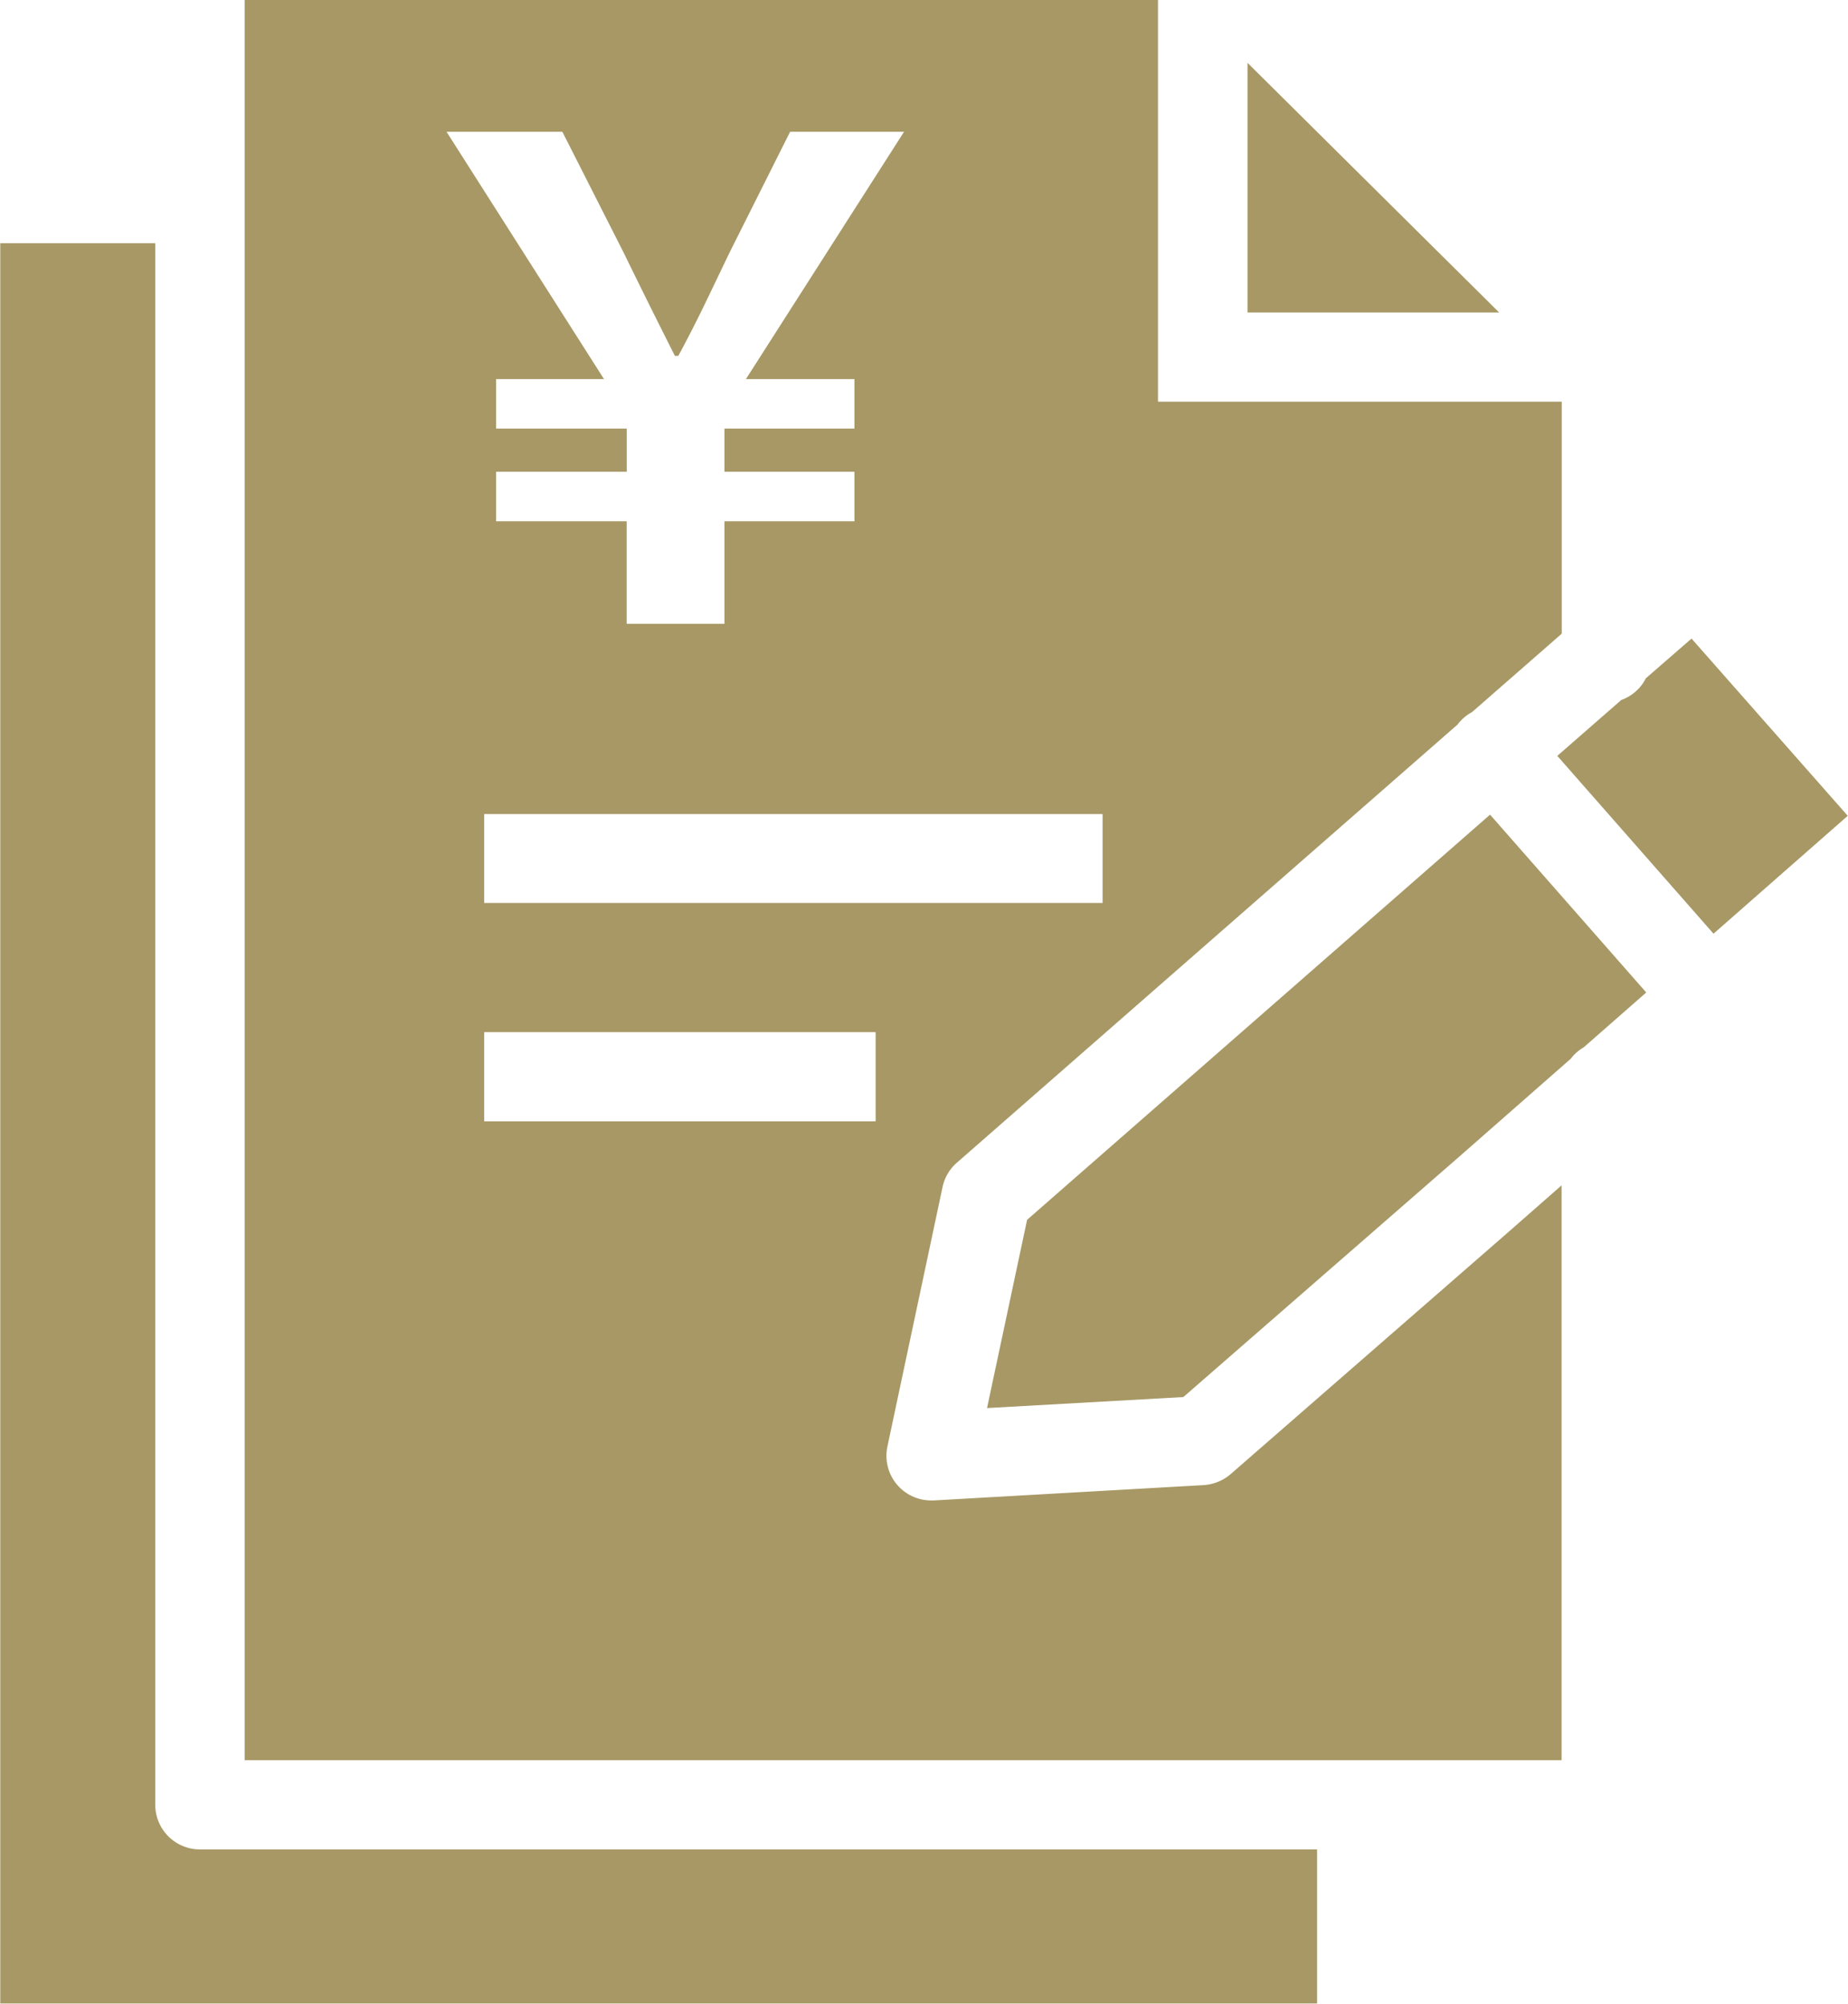 <svg xmlns="http://www.w3.org/2000/svg" width="63.812" height="69.19" viewBox="0 0 63.812 69.19">
  <defs>
    <style>
      .cls-1 {
        fill: #a79865;
        fill-rule: evenodd;
      }
    </style>
  </defs>
  <path id="シェイプ_15" data-name="シェイプ 15" class="cls-1" d="M645.046,1988.17v8.62h8.689Zm-37.716,60.15V1994.4h-5.352v60.78h45.47v-5.32H608.874A1.542,1.542,0,0,1,607.33,2048.32Zm53.048-40.27-1.576,1.37a1.526,1.526,0,0,1-.849.75l-2.21,1.93,5.394,6.14,4.635-4.07Zm-22.943,20.07-1.383,6.5,6.778-.38,9.514-8.29,3.862-3.39a1.552,1.552,0,0,1,.454-0.4l2.154-1.89-5.393-6.14Zm-2.92-1.13a1.531,1.531,0,0,1,.492-0.84l17.29-15.13a1.509,1.509,0,0,1,.5-0.43l3.1-2.71v-8.01H641.955V1986H610.419v60.78h45.472v-19.85l-1.72,1.51-9.706,8.46a1.586,1.586,0,0,1-.928.38l-9.326.53h-0.088a1.543,1.543,0,0,1-1.545-1.54,1.58,1.58,0,0,1,.033-0.32Zm-13.128-36.44,2.105,4.15c0.856,1.75,1.158,2.35,1.782,3.59h0.116c0.67-1.24.971-1.91,1.781-3.59l2.081-4.15h3.934l-5.46,8.54h3.747v1.71h-4.488v1.49h4.488V2004h-4.488v3.54h-3.377V2004H619.1v-1.71h4.511v-1.49H619.1v-1.71h3.725l-5.437-8.54h4Zm10.818,34.17H618.687v-3.08h13.518v3.08Zm-13.518-7.54v-3.07h21.355v3.07H618.687Z" transform="translate(-601.969 -1986)"/>
</svg>
